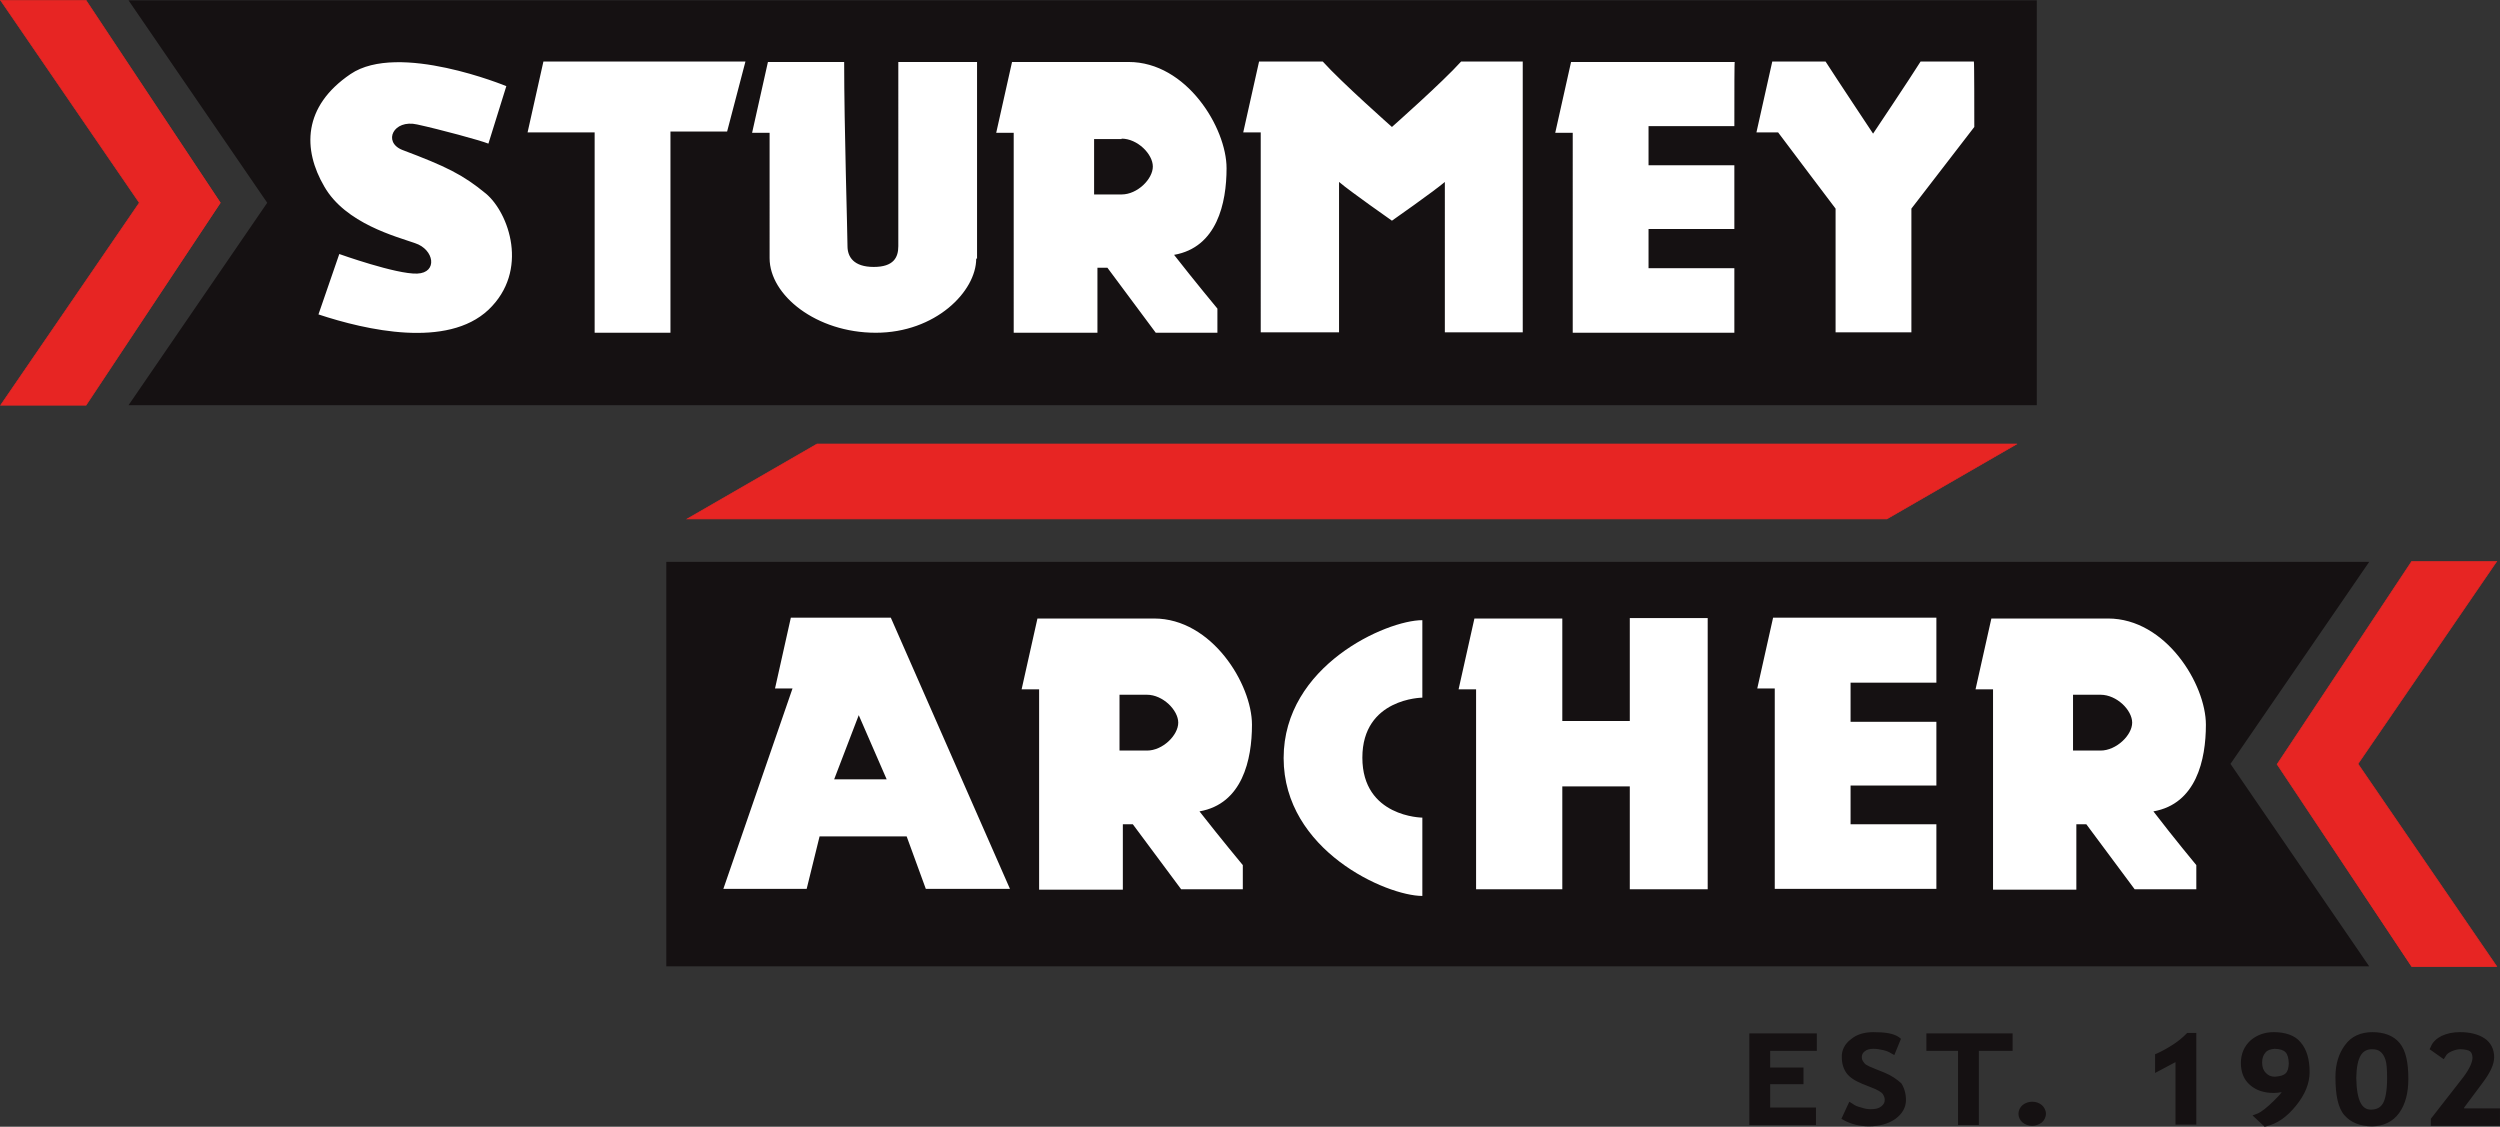 <?xml version="1.0" encoding="UTF-8"?><svg id="layer" xmlns="http://www.w3.org/2000/svg" viewBox="0 0 600.15 270.48"><rect x="0" y="0" width="600.15" height="270.48" fill="#333333" stroke="none"/><defs><style>.cls-1{fill:#fff;}.cls-2{fill:#e72523;}.cls-3{fill:none;stroke:#e72523;stroke-width:.16px;}.cls-4{fill:#151112;fill-rule:evenodd;}</style></defs><path class="cls-1" d="M69.05,8.08H476.65V89.98H69.05V8.08Zm93.2,216.3h371v-81.9H162.25v81.9h0Z"/><path class="cls-2" d="M.15,97.28L33.45,48.68,.15,.08H20.65L52.95,48.68,20.65,97.28H.15ZM599.35,231.98l-33.3-48.6,33.3-48.6h-20.4l-32.3,48.7,32.3,48.6h20.4v-.1Zm-115.2-125.4H196.15l-31.2,18H452.95l31.2-18Z"/><path class="cls-3" d="M52.85,48.68L20.65,97.28H.15L33.45,48.68,.15,.08H20.65L52.85,48.68ZM578.95,231.98h20.4l-33.3-48.6,33.3-48.6h-20.4l-32.3,48.7,32.3,48.5Zm-94.8-125.4H196.15l-31.2,18H452.95l31.2-18Z"/><path class="cls-4" d="M30.85,.08l33.3,48.6L30.85,97.28H488.95V.08H30.85ZM117.25,74.38h0c-9.9,9.3-29.3,4.9-40.8,1.1l5-14.5s13.7,4.9,18.7,4.7,4.1-5.8-.5-7.3c-4.5-1.6-16.7-4.7-21.8-13.6-5.2-8.9-5.2-19.2,6.3-27s37.4,2.9,37.4,2.9l-4.3,13.8c-2-.8-11.6-3.4-17.1-4.6-5.7-1.3-8.3,4.2-3.6,6.1,10.6,4,14.5,5.9,20.1,10.5,5.5,4.6,10.5,18.5,.6,27.9m57.3-42.8h-13.6v48.3h-18.2V31.78h-16.1s2.8-12.6,3.8-17h48.5l-4.4,16.8Zm59.8,30.5c0,7.9-9.8,17.8-24.1,17.8s-25.5-9-25.5-17.9V31.88h-4.2s2.8-12.6,3.8-17h18.3c0,15.5,.8,41.1,.8,44.2,0,2.6,1.5,5,6.3,5s5.9-2.3,5.9-5V14.88h18.9V62.08h-.2Zm57.9,12v5.8h-14.8l-11.6-15.6h-2.4v15.6h-20.1V31.88h-4.2s2.8-12.6,3.8-17h28c13.9,0,23.5,15.8,23.5,25.5,0,8.4-2.3,19-12.6,20.8,5,6.4,10.4,12.9,10.4,12.9m73.4,5.7h-18.8V43.68c-2.7,2.3-12.7,9.3-12.7,9.3,0,0-10-7-12.7-9.3v36.1h-18.8V31.78h-4.2s2.8-12.6,3.8-17h15.3c4.5,5,16.6,15.7,16.6,15.7,0,0,12.1-10.7,16.6-15.7h14.8V79.78h.1Zm50.7-49.5h-20.6v9.4h20.6v15.3h-20.6v9.4h20.6v15.5h-38.8V31.88h-4.2s2.8-12.6,3.8-17h39.3c-.1-.2-.1,6.5-.1,15.4m57.6,.2c-2.4,3.1-15.1,19.6-15.1,19.6v29.7h-18.2v-29.7s-11.5-15.2-13.8-18.3h-5.2s2.8-12.6,3.8-17h12.8c2.3,3.6,11.4,17.3,11.4,17.3,0,0,9.1-13.6,11.4-17.3h12.8c.1,0,.1,12.3,.1,15.7m94.8,104.4H159.95v97.1h408.8l-33.3-48.6,33.3-48.5ZM222.25,213.38l-4.6-12.6h-20.9l-3.1,12.6h-20l16.6-48.1h-4.2s2.8-12.6,3.8-17h24l28.6,65.1h-20.2Zm76.1-5.7v5.8h-14.8l-11.6-15.6h-2.4v15.7h-20.1v-48.1h-4.2s2.8-12.6,3.8-17h28c13.9,0,23.5,15.8,23.5,25.5,0,8.4-2.3,19-12.6,20.8,5,6.4,10.4,12.9,10.4,12.9m43.1-40.2s-14.4,.1-14.4,14.4,14.4,14.4,14.4,14.4v18.8c-8.6,0-33.3-10.9-33.3-33.1s24.7-33.1,33.3-33.1v18.6Zm68.5,46h-18.7v-24.7h-16.2v24.7h-20.7v-48h-4.2s2.8-12.6,3.8-17h21.1v24.6h16.2v-24.7h18.7v65.1h0Zm54.9-49.6h-20.6v9.4h20.6v15.3h-20.6v9.3h20.6v15.5h-38.8v-48.1h-4.2s2.8-12.6,3.8-17h39.2v15.6Zm62.4,43.8v5.8h-14.8l-11.6-15.6h-2.4v15.7h-20v-48.1h-4.2s2.8-12.6,3.8-17h28c13.9,0,23.5,15.8,23.5,25.5,0,8.4-2.3,19-12.6,20.8,4.9,6.4,10.3,12.9,10.3,12.9m-107.3,62.4h16v-4.2h-11v-5.6h8v-4h-8v-4h11.2v-4.2h-16.2v22Zm32.4-12.6l-2-.8c-1.3-.5-2.1-.9-2.4-1.1s-.5-.5-.7-.8-.3-.6-.3-1c0-.6,.2-1,.7-1.4s1.1-.6,2.1-.6c.7,0,1.4,.1,2.3,.3,.9,.2,1.5,.5,1.8,.7l.9,.5,1.6-3.9-.5-.4c-1.3-.9-3.3-1.2-6.1-1.2-2.1,0-4,.5-5.4,1.7-1.5,1.1-2.3,2.7-2.2,4.4,0,1.4,.4,2.7,1.1,3.7,.8,1.1,2.1,1.9,3.8,2.6l2,.8c1.7,.6,2.7,1.3,2.9,1.6,.3,.5,.5,.9,.5,1.4,0,.7-.2,1.1-.8,1.6-.6,.5-1.4,.7-2.6,.7-.6,0-1.4-.1-2.2-.4-.9-.2-1.6-.5-2.1-.9l-.8-.5-1.9,4.1,.7,.4c1.7,.9,3.7,1.4,5.9,1.4,2.6,0,4.7-.6,6.4-1.8,1.6-1.2,2.5-2.7,2.5-4.5,0-1.5-.4-2.9-1.1-4-1.1-1-2.4-1.9-4.1-2.6m10-5.2h7.7v17.8h5v-17.8h8.1v-4.2h-20.7v4.2h-.1Zm25.5,12.2c-.8,0-1.7,.3-2.3,.8-.6,.5-1,1.3-1,2.1s.4,1.6,1,2.1c.6,.5,1.5,.8,2.3,.8h0c.8,0,1.6-.3,2.3-.8,.6-.5,1-1.3,1-2.1s-.4-1.6-1-2.1c-.6-.5-1.4-.8-2.3-.8m36.9-16.2c-.7,.7-1.7,1.6-3.1,2.5-1.4,.9-2.7,1.6-3.8,2.1l-.5,.2v4.5l4.9-2.6v15h5v-22h-2.2l-.3,.3Zm21.1-.5c-2.2,0-4.1,.7-5.6,2-1.5,1.4-2.3,3.2-2.3,5.4s.7,4,2.2,5.3,3.4,1.9,5.7,1.9c.7,0,1.3-.1,1.9-.2-.4,.6-1,1.2-1.8,2-1.8,1.8-3.2,2.8-3.9,3.1l-1.3,.5,2.9,2.7,.4-.1c2.6-.6,4.9-2.2,7.1-4.9,2.2-2.7,3.3-5.4,3.3-8.1,0-3.1-.7-5.5-2.2-7.2-1.3-1.6-3.6-2.4-6.4-2.4m.3,10.7c-1,0-1.6-.3-2.2-.9-.6-.6-.9-1.4-.9-2.5s.3-1.8,.8-2.4,1.2-.8,2.2-.9c2.5,.1,3.3,.9,3.4,3.5-.1,2.3-.8,3-3.3,3.2m23.4-10.7c-2.8,0-5.1,1-6.6,3.1-1.5,2-2.3,4.6-2.3,7.6,0,4.4,.6,7.5,2.2,9.3,1.5,1.7,3.8,2.6,6.5,2.6h.1c2.7,0,5-1.1,6.5-3.2s2.2-4.8,2.2-8.2c0-3.9-.6-6.8-2.1-8.6-1.5-1.8-3.8-2.6-6.5-2.6m2.5,17.1c-.6,1-1.5,1.5-2.9,1.5-2.1,0-3.4-2-3.5-7.6,.1-5.1,1.4-6.9,3.8-6.9,.9,0,1.5,.2,2,.6s.9,1,1.2,1.9,.4,2.4,.4,4.5c0,2.9-.4,5-1,6m19.5,1l4.4-5.9c1.8-2.4,2.8-4.4,2.8-6.2,0-1.9-.8-3.5-2.3-4.5s-3.5-1.5-5.9-1.5c-1.7,0-3.1,.3-4.4,.9-1.2,.6-2.2,1.5-2.6,2.6l-.3,.6,3.4,2.4,.5-.8c.2-.4,.7-.8,1.4-1.1,.7-.3,1.4-.5,2.1-.5,2.4,.1,2.8,.6,2.9,2,0,1.1-.7,2.7-2.2,4.7l-7.8,10v1.7h16.6v-4.2h-8.6v-.2Z"/><path class="cls-4" d="M269.25,33.28c3.8,0,7.5,3.7,7.5,6.7s-3.7,6.7-7.5,6.7h-6.6v-13.3h6.6m-.5,146.8h6.6c3.8,0,7.5-3.7,7.5-6.7s-3.7-6.7-7.5-6.7h-6.6v13.4Zm228.9,0h6.6c3.8,0,7.6-3.7,7.6-6.7s-3.7-6.7-7.6-6.7h-6.6v13.4Zm-297.4,6.9h12.6l-6.7-15.4-5.9,15.4Z"/></svg>